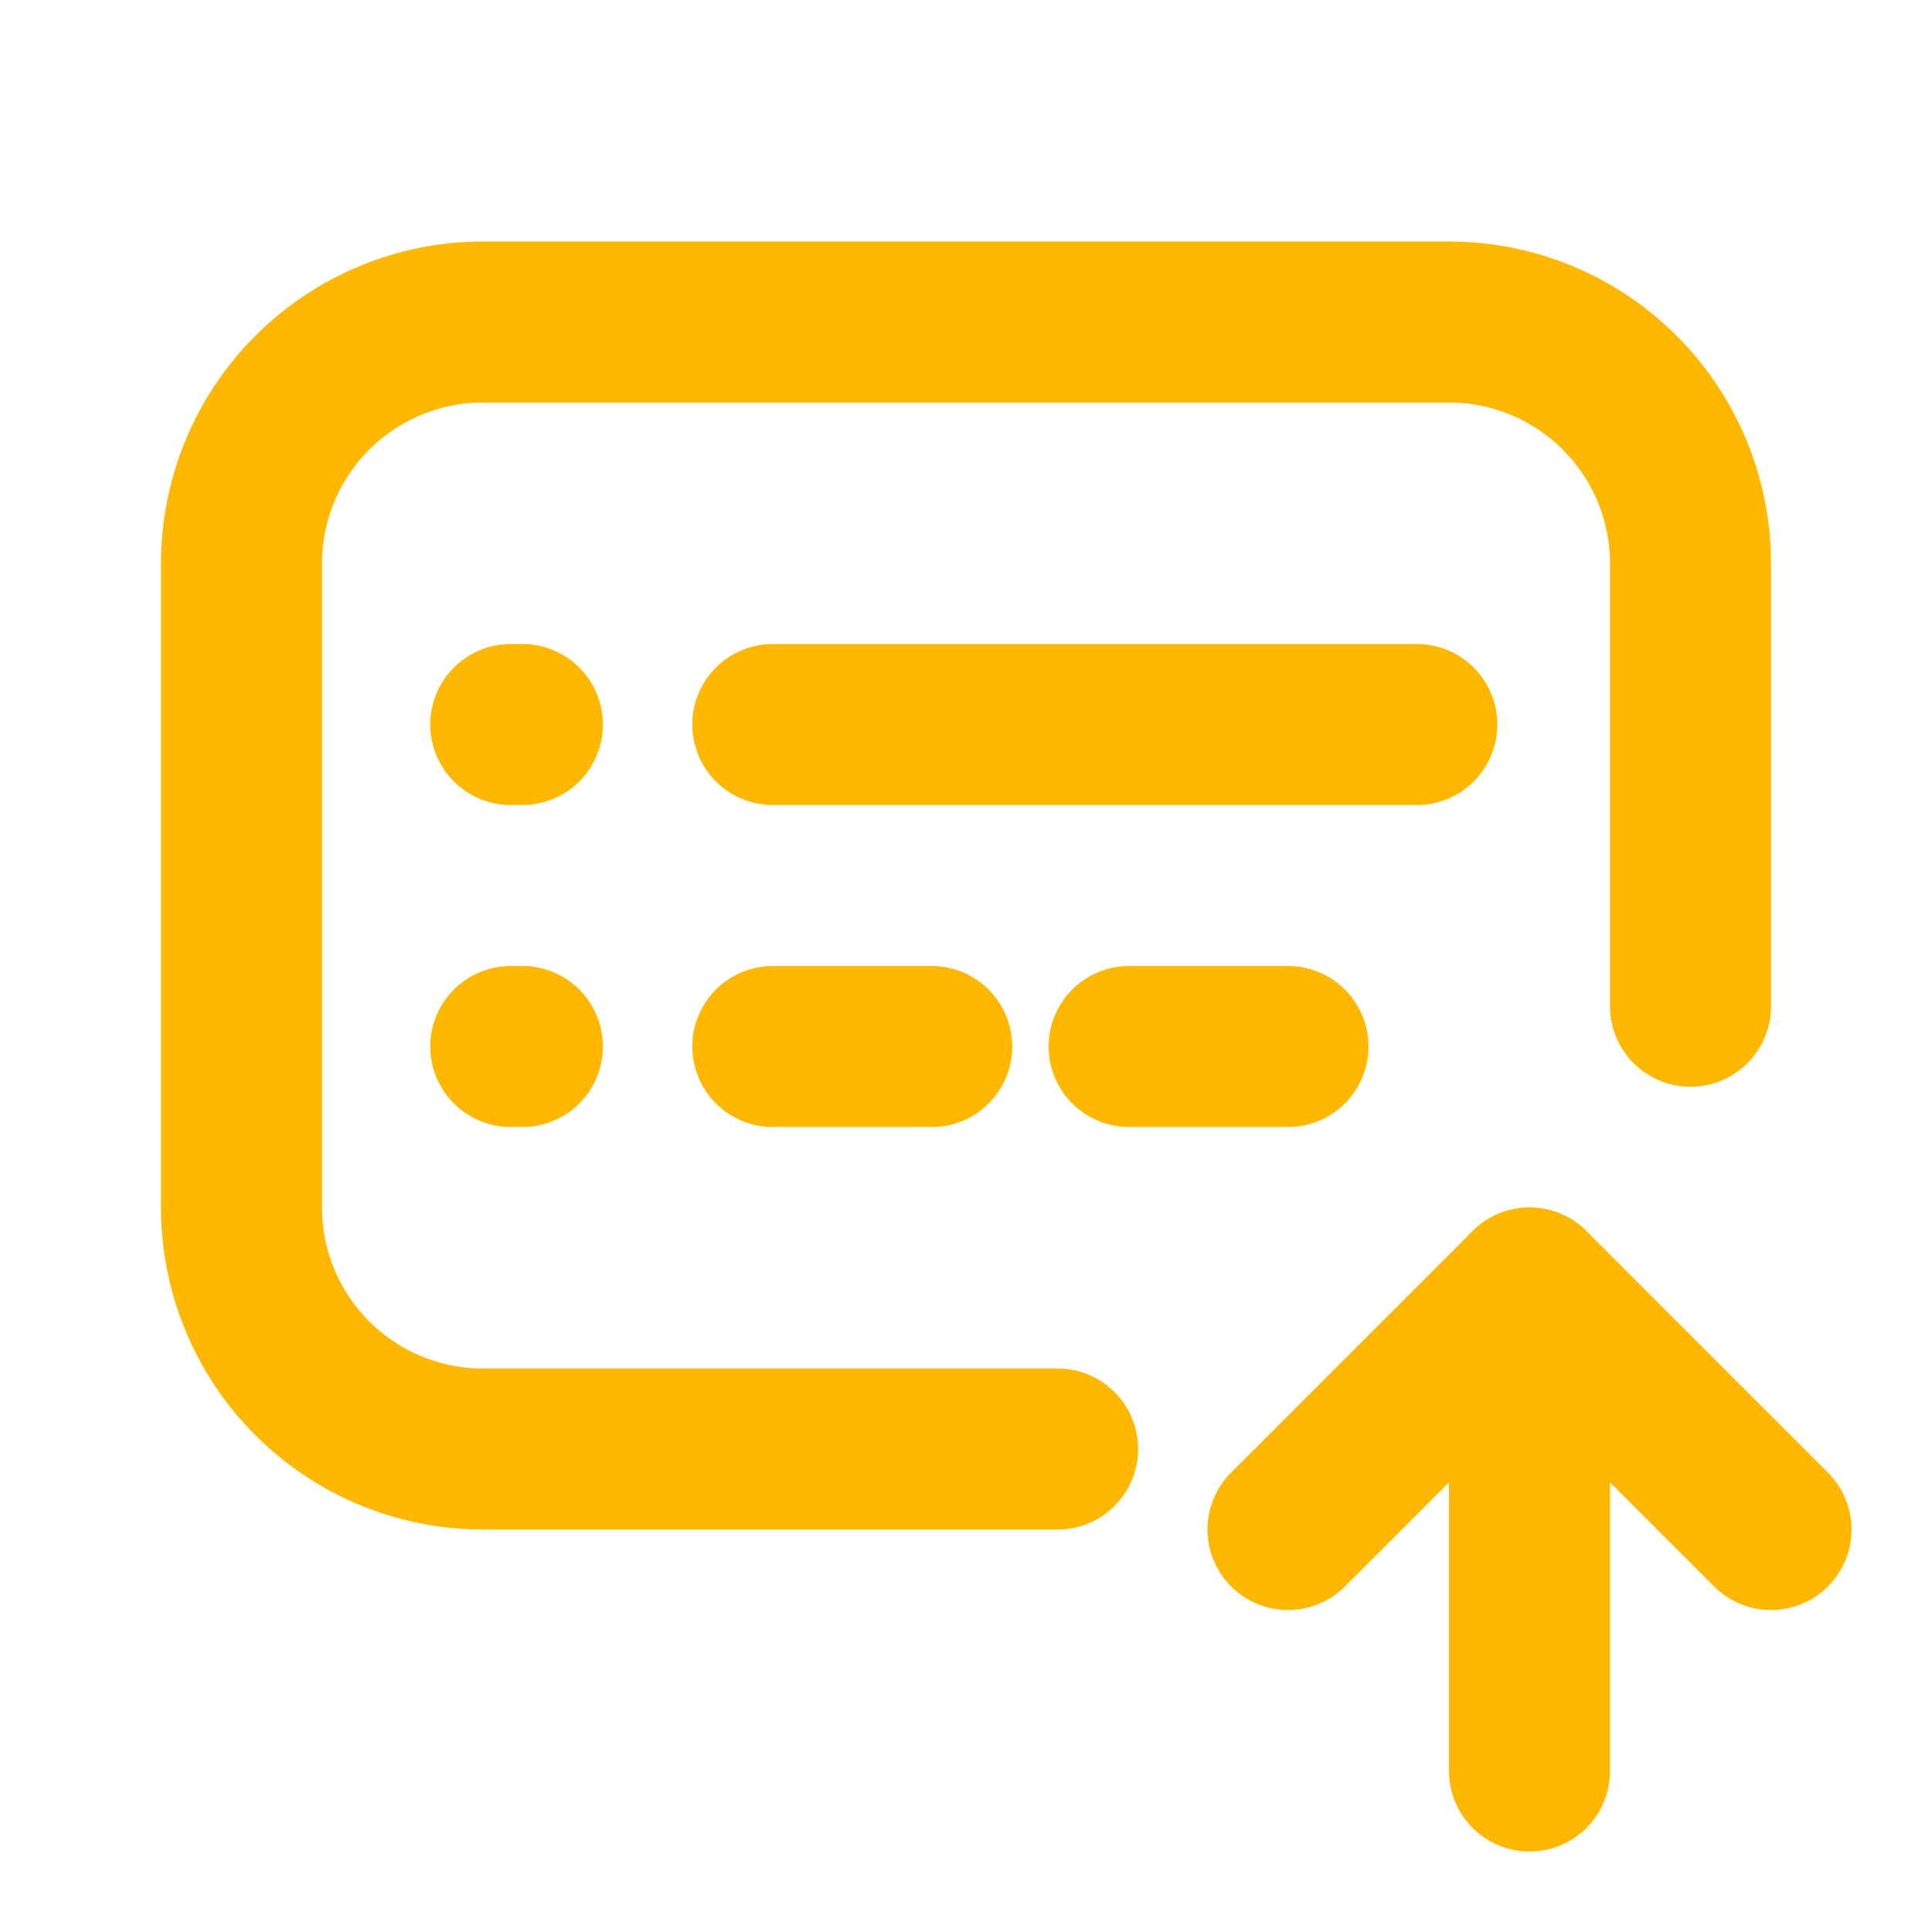 <svg width="24" height="24" viewBox="0 0 24 24" fill="none" xmlns="http://www.w3.org/2000/svg">
<g clip-path="url(#clip0_4384_841)">
<path d="M9.6 9H17.6" stroke="#FFB700" stroke-width="2" stroke-linecap="round" stroke-linejoin="round"/>
<path d="M6.345 9H6.489" stroke="#FFB700" stroke-width="2" stroke-linecap="round" stroke-linejoin="round"/>
<path d="M6.345 13H6.489" stroke="#FFB700" stroke-width="2" stroke-linecap="round" stroke-linejoin="round"/>
<path d="M9.6 13H11.574" stroke="#FFB700" stroke-width="2" stroke-linecap="round" stroke-linejoin="round"/>
<path d="M14.026 13H16" stroke="#FFB700" stroke-width="2" stroke-linecap="round" stroke-linejoin="round"/>
<path d="M13.138 18H9H6C5.204 18 4.441 17.684 3.879 17.121C3.316 16.559 3 15.796 3 15V7C3 6.204 3.316 5.441 3.879 4.879C4.441 4.316 5.204 4 6 4H18C18.796 4 19.559 4.316 20.121 4.879C20.684 5.441 21 6.204 21 7V12.5" stroke="#FFB700" stroke-width="2" stroke-linecap="round" stroke-linejoin="round"/>
<path d="M19 22V16" stroke="#FFB700" stroke-width="2" stroke-linecap="round" stroke-linejoin="round"/>
<path d="M22 19L19 16L16 19" stroke="#FFB700" stroke-width="2" stroke-linecap="round" stroke-linejoin="round"/>
</g>
<defs>
<clipPath id="clip0_4384_841">
<rect width="24" height="24" fill="white"/>
</clipPath>
</defs>
</svg>
